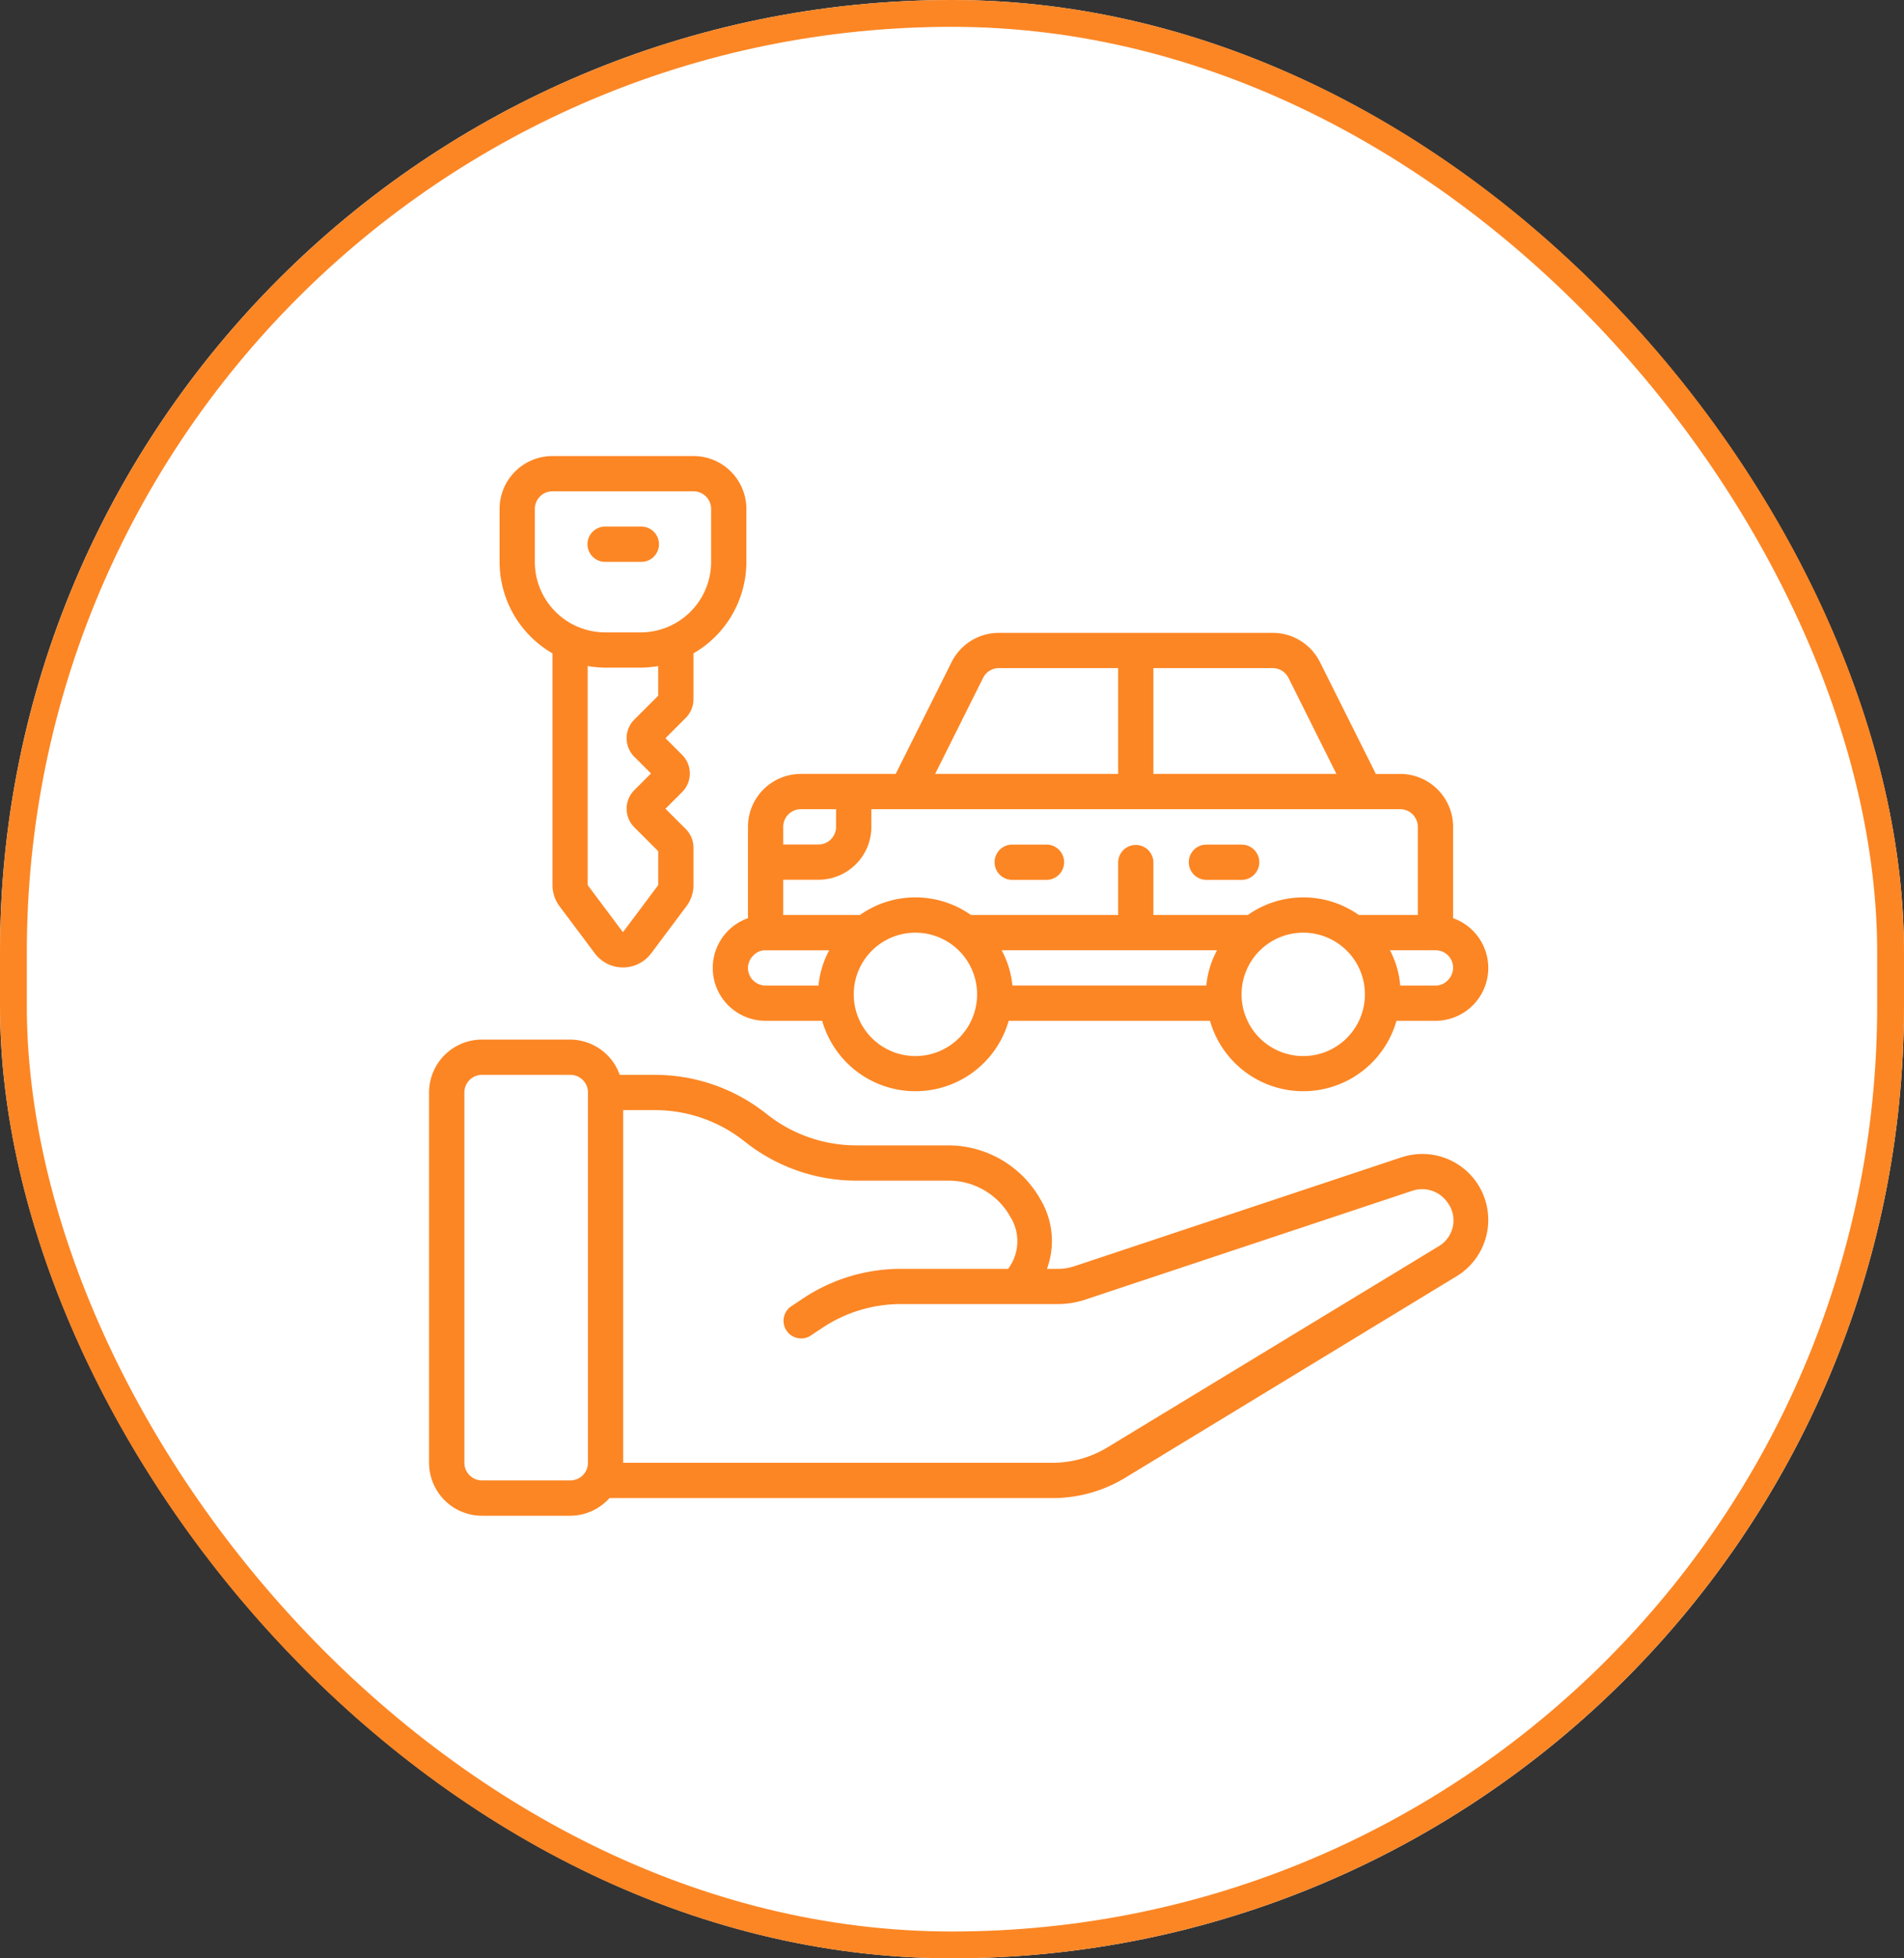 <svg xmlns="http://www.w3.org/2000/svg" width="142" height="146" viewBox="0 0 142 146">
  <rect x="0" y="0" width="142" height="146" fill="#333333" stroke="none"/>
  <g id="Group_4242" data-name="Group 4242" transform="translate(-100 -1530)">
    <g id="Rectangle_2626" data-name="Rectangle 2626" transform="translate(100 1530)" fill="#fff" stroke="#fc8624" stroke-width="2">
      <rect width="142" height="146" rx="71" stroke="none"/>
      <rect x="1" y="1" width="140" height="144" rx="70" fill="none"/>
    </g>
    <g id="Page-1" transform="translate(132 1564)">
      <g id="_034---Give-Rental-Car" data-name="034---Give-Rental-Car" transform="translate(0 0)">
        <path id="Shape" d="M71.217,31.272v-6.81a3.944,3.944,0,0,0-3.944-3.944H65.458l-4.168-8.335A3.944,3.944,0,0,0,57.754,10H37.35a3.944,3.944,0,0,0-3.536,2.182l-4.168,8.335H22.573a3.944,3.944,0,0,0-3.944,3.944v6.81a3.938,3.938,0,0,0,1.315,7.651h4.22a7.231,7.231,0,0,0,13.909,0H53.087a7.231,7.231,0,0,0,13.909,0H69.9a3.938,3.938,0,0,0,1.315-7.651Zm-2.629-6.81v6.573h-4.4a7.178,7.178,0,0,0-8.282,0H48.867V27.091a1.315,1.315,0,0,0-2.629,0v3.944H35.26a7.178,7.178,0,0,0-8.282,0H21.259V28.406h2.629a3.944,3.944,0,0,0,3.944-3.944V23.147h39.44A1.315,1.315,0,0,1,68.587,24.461Zm-31.04,9.2H53.613a6.85,6.85,0,0,0-.8,2.629H38.35A6.849,6.849,0,0,0,37.548,33.664Zm21.39-20.312,3.576,7.165H48.867V12.629h8.887a1.315,1.315,0,0,1,1.183.723Zm-22.77,0a1.315,1.315,0,0,1,1.183-.723h8.887v7.888H32.591ZM22.573,23.147H25.2v1.315a1.315,1.315,0,0,1-1.315,1.315H21.259V24.461A1.315,1.315,0,0,1,22.573,23.147ZM18.629,34.979a1.315,1.315,0,0,1,.408-.933,1.223,1.223,0,0,1,.907-.381H24.69a6.85,6.85,0,0,0-.8,2.629H19.944A1.315,1.315,0,0,1,18.629,34.979Zm12.489,6.573a4.6,4.6,0,1,1,4.6-4.6,4.6,4.6,0,0,1-4.6,4.6Zm28.923,0a4.6,4.6,0,1,1,4.6-4.6A4.6,4.6,0,0,1,60.042,41.552Zm10.767-5.64a1.223,1.223,0,0,1-.907.381H67.273a6.849,6.849,0,0,0-.763-2.629H69.9a1.3,1.3,0,0,1,.907,2.248Z" transform="translate(5.154 3.182)" fill="#fc8624"/>
        <path id="Shape-2" data-name="Shape" d="M33.315,24.629h2.629a1.315,1.315,0,0,0,0-2.629H33.315a1.315,1.315,0,0,0,0,2.629Z" transform="translate(10.138 6.968)" fill="#fc8624"/>
        <path id="Shape-3" data-name="Shape" d="M44.315,24.629h2.629a1.315,1.315,0,1,0,0-2.629H44.315a1.315,1.315,0,0,0,0,2.629Z" transform="translate(13.623 6.968)" fill="#fc8624"/>
        <path id="Shape-4" data-name="Shape" d="M72.509,41.782,48.137,49.894a3.956,3.956,0,0,1-1.317.2h-.737a6.053,6.053,0,0,0-.487-5.18l-.118-.2a7.9,7.9,0,0,0-6.728-3.826H31.863a10.754,10.754,0,0,1-6.689-2.34,13.364,13.364,0,0,0-8.321-2.919H14.22A3.95,3.95,0,0,0,10.533,33H3.95A3.947,3.947,0,0,0,0,36.944V64.552A3.947,3.947,0,0,0,3.95,68.5h6.583a3.953,3.953,0,0,0,2.923-1.315H46.478a10.44,10.44,0,0,0,5.477-1.538l24.674-15a4.916,4.916,0,0,0-4.121-8.861ZM10.533,65.867H3.95a1.316,1.316,0,0,1-1.317-1.315V36.944A1.316,1.316,0,0,1,3.95,35.629h6.583a1.316,1.316,0,0,1,1.317,1.315V64.552A1.316,1.316,0,0,1,10.533,65.867ZM76.367,46.883A2.274,2.274,0,0,1,75.3,48.408l-24.714,15a7.909,7.909,0,0,1-4.108,1.144h-32V38.259h2.37a10.754,10.754,0,0,1,6.689,2.34,13.364,13.364,0,0,0,8.321,2.919H38.75a5.268,5.268,0,0,1,4.516,2.55l.118.2a3.427,3.427,0,0,1-.2,3.826H35.194A13.181,13.181,0,0,0,27.887,52.3l-.961.644a1.315,1.315,0,0,0,1.448,2.182l.974-.644a10.545,10.545,0,0,1,5.846-1.762H46.887a6.592,6.592,0,0,0,2.08-.342l24.385-8.112a2.293,2.293,0,0,1,2.554.815,2.246,2.246,0,0,1,.461,1.8Z" transform="translate(0 10.504)" fill="#fc8624"/>
        <path id="Shape-5" data-name="Shape" d="M18.461,18.129V14.711a7.888,7.888,0,0,0,3.944-6.823V3.944A3.944,3.944,0,0,0,18.461,0H7.944A3.944,3.944,0,0,0,4,3.944V7.888a7.888,7.888,0,0,0,3.944,6.823V31.986a2.629,2.629,0,0,0,.526,1.578l2.629,3.51a2.629,2.629,0,0,0,4.207,0l2.629-3.51a2.629,2.629,0,0,0,.526-1.578V29.2a1.972,1.972,0,0,0-.578-1.394l-1.512-1.512,1.236-1.236a1.959,1.959,0,0,0,0-2.787l-1.236-1.236,1.512-1.512a1.972,1.972,0,0,0,.578-1.394ZM6.629,3.944A1.315,1.315,0,0,1,7.944,2.629H18.461a1.315,1.315,0,0,1,1.315,1.315V7.888a5.259,5.259,0,0,1-5.259,5.259H11.888A5.259,5.259,0,0,1,6.629,7.888Zm7.428,18.484,1.236,1.236L14.057,24.9a1.959,1.959,0,0,0,0,2.787l1.775,1.775v2.524L13.2,35.5l-2.629-3.51V15.658a8.73,8.73,0,0,0,1.315.118h2.629a8.73,8.73,0,0,0,1.315-.118v2.209l-1.775,1.775a1.959,1.959,0,0,0,0,2.787Z" transform="translate(1.259 0)" fill="#fc8624"/>
        <path id="Shape-6" data-name="Shape" d="M10.315,6.629h2.629a1.315,1.315,0,1,0,0-2.629H10.315a1.315,1.315,0,1,0,0,2.629Z" transform="translate(2.851 1.259)" fill="#fc8624"/>
      </g>
    </g>
  </g>
</svg>
